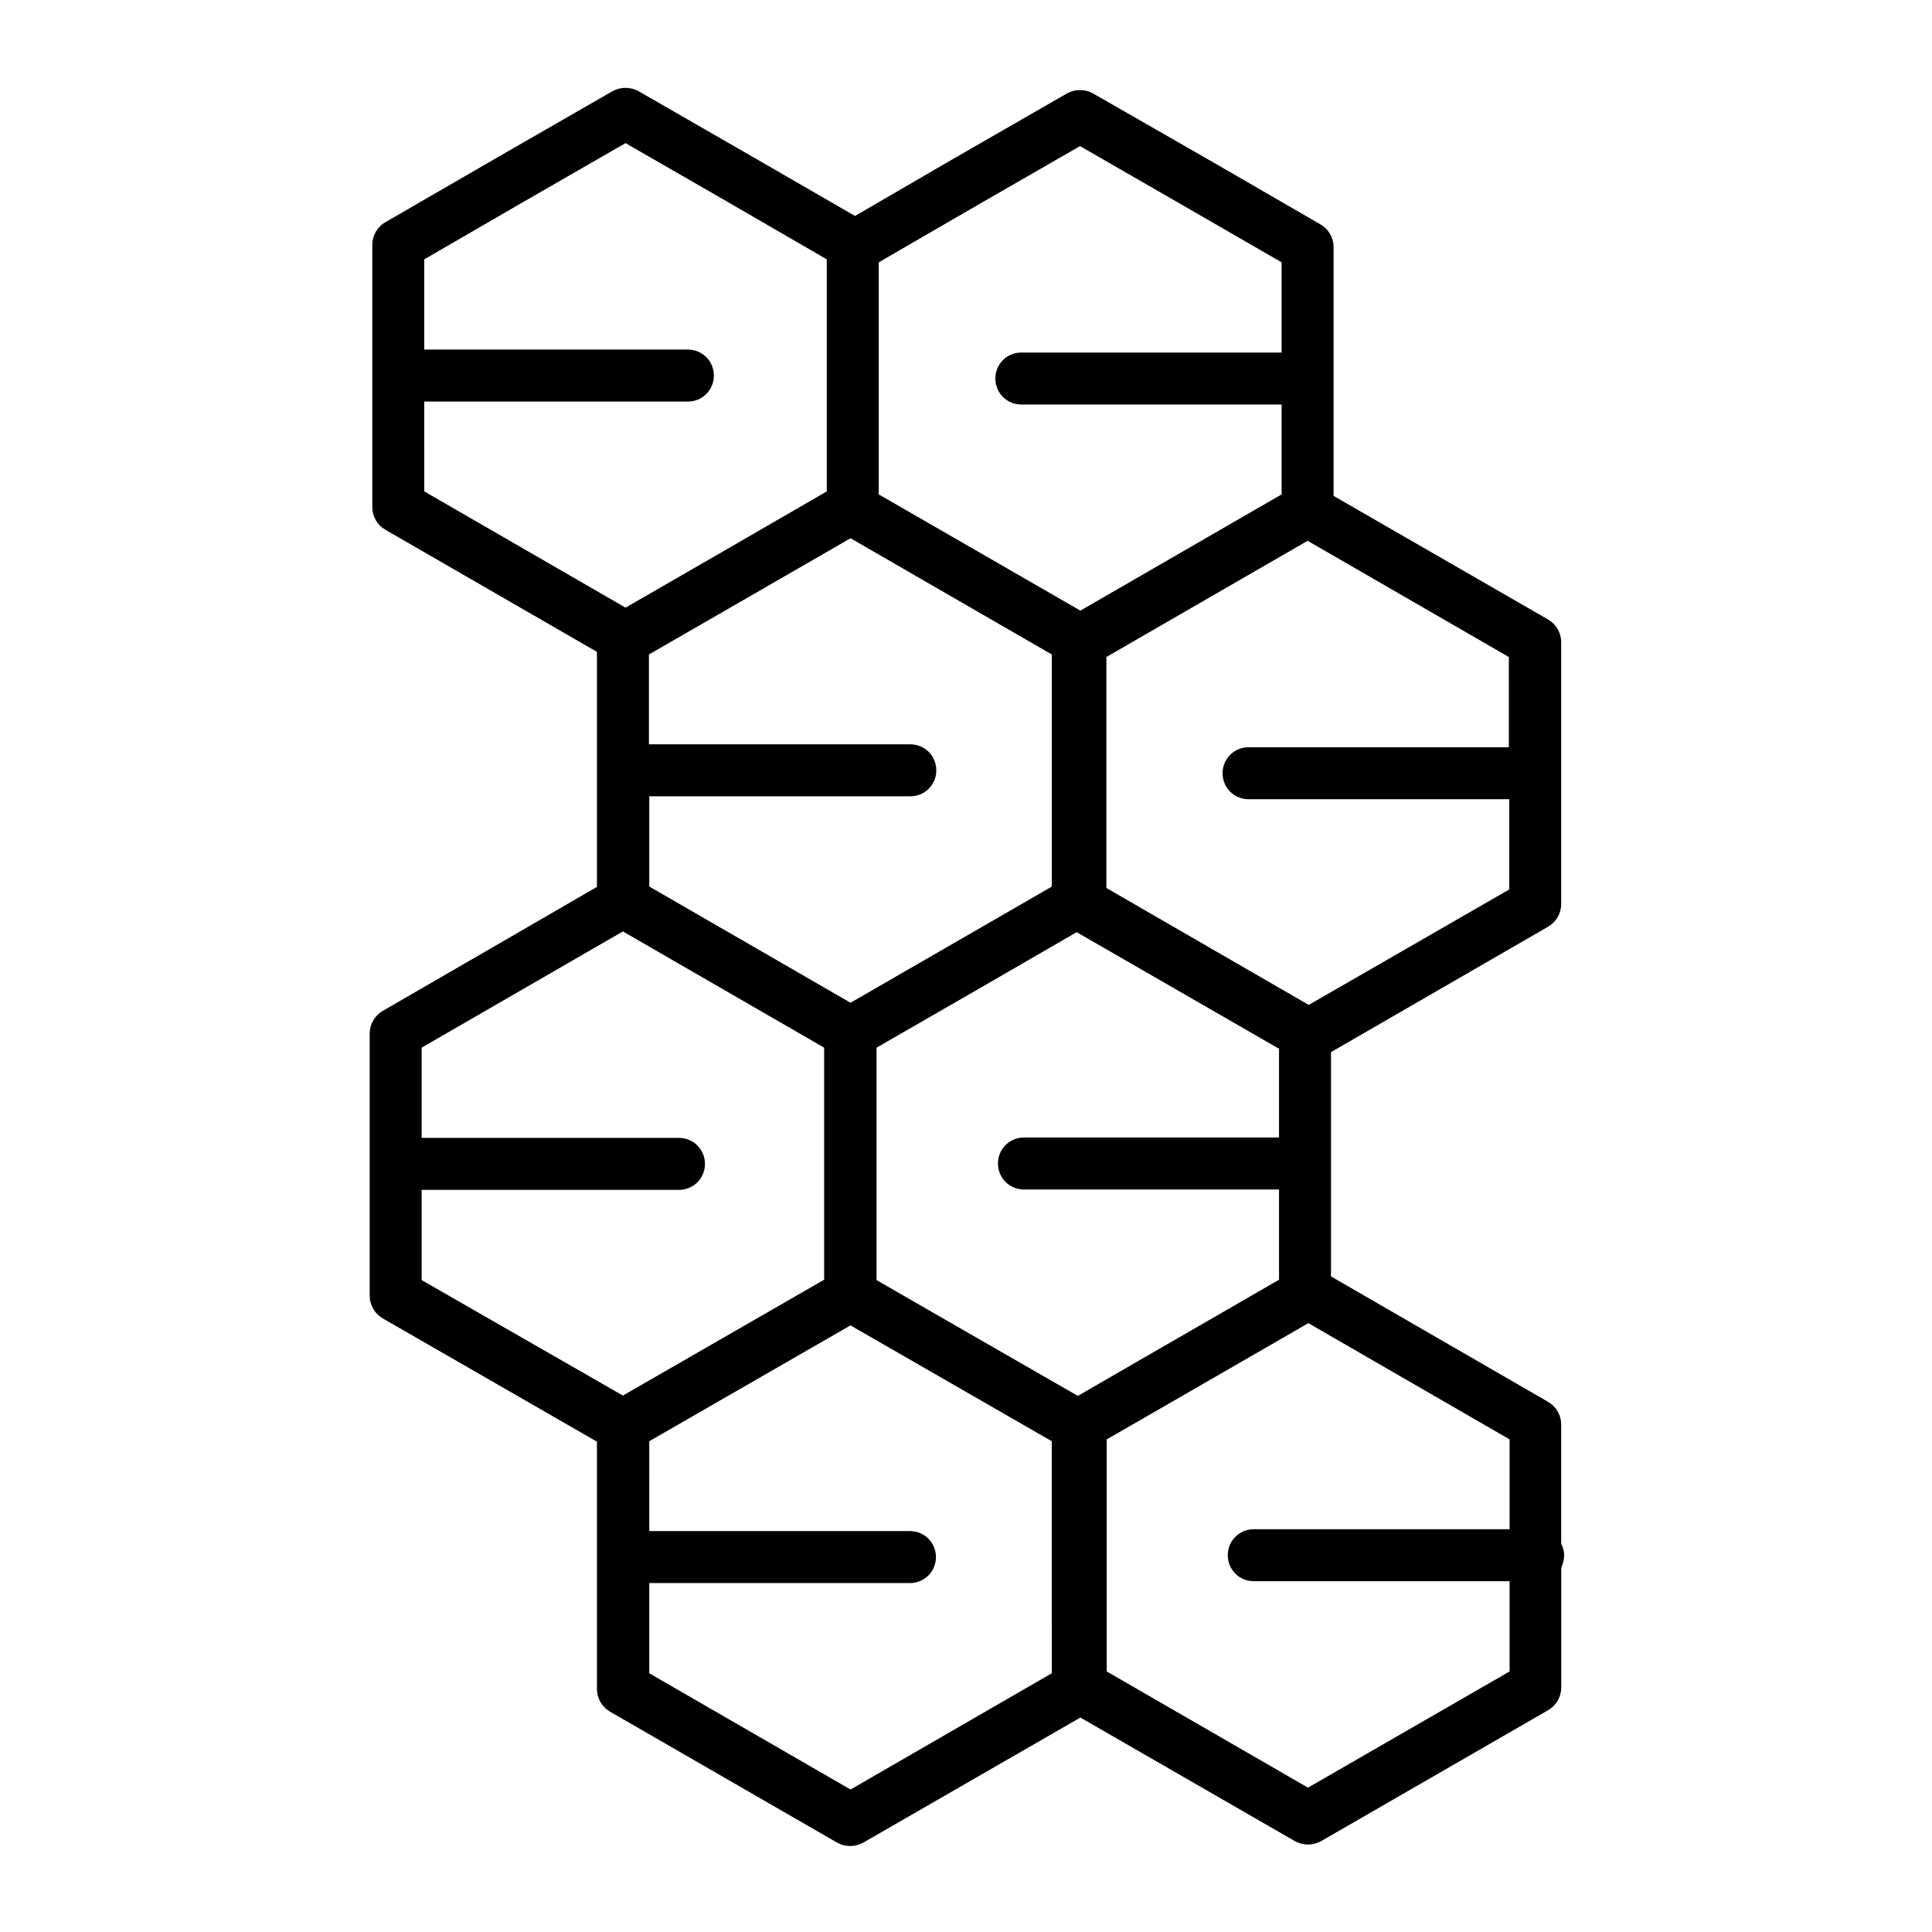 <?xml version="1.0" encoding="UTF-8"?>
<!-- Uploaded to: SVG Repo, www.svgrepo.com, Generator: SVG Repo Mixer Tools -->
<svg fill="#000000" width="800px" height="800px" version="1.1" viewBox="144 144 512 512" xmlns="http://www.w3.org/2000/svg">
 <path d="m558.52 556.16c0-1.082-0.297-2.164-0.789-3.051v-31.586c0-2.461-1.277-4.723-3.445-6.004l-57.562-33.258v-59.434l57.562-33.258c2.164-1.277 3.445-3.543 3.445-6.004v-34.047-0.688-0.688-33.949c0-2.461-1.277-4.723-3.445-6.004l-56.871-32.77v-65.93c0-2.461-1.277-4.723-3.445-6.004l-30.109-17.418-30.207-17.312c-2.164-1.18-4.723-1.18-6.887 0l-30.109 17.32-26.078 15.152-27.258-15.742-30.109-17.32c-2.164-1.18-4.723-1.18-6.887 0l-30.113 17.316-30.109 17.418c-2.164 1.277-3.445 3.543-3.445 6.004v69.469c0 2.461 1.277 4.723 3.445 6.004l56.09 32.375v62.289l-26.668 15.449-30.109 17.418c-2.164 1.277-3.445 3.543-3.445 6.004v69.469c0 2.461 1.277 4.723 3.445 6.004l30.109 17.32 26.668 15.352v65.535c0 2.461 1.277 4.723 3.445 6.004l60.223 34.734c1.082 0.59 2.262 0.887 3.445 0.887 1.18 0 2.363-0.297 3.445-0.887l57.562-33.16 56.875 32.766c1.082 0.59 2.262 0.887 3.445 0.887 1.18 0 2.363-0.297 3.445-0.887l60.223-34.734c2.164-1.277 3.445-3.543 3.445-6.004v-31.684c0.48-1.191 0.773-2.176 0.773-3.356zm-189.12-269.52 53.332 30.801v61.5l-0.297 0.195-53.039 30.602-53.332-30.801v-23.91l69.18 0.004c3.836 0 6.887-3.051 6.887-6.887 0-3.836-3.051-6.887-6.887-6.887h-69.273v-23.812l21.352-12.301zm60.223 227.3-0.297-0.195-26.371-15.156-26.668-15.352 0.004-61.594 26.668-15.352 26.371-15.254 53.629 30.898v23.52h-67.602c-3.836 0-6.887 3.051-6.887 6.887 0 3.836 3.051 6.887 6.887 6.887h67.602v23.91l-41.426 23.91zm114.34-171.91h-69.078c-3.836 0-6.887 3.051-6.887 6.887 0 3.836 3.051 6.887 6.887 6.887h69.078v23.91l-53.137 30.602-53.629-30.996v-61.203l53.332-30.801 53.332 30.801 0.004 23.914zm-140.42-143.96 26.668-15.352 26.668 15.352 26.766 15.449v23.91h-68.98c-3.836 0-6.887 3.051-6.887 6.887s3.051 6.887 6.887 6.887l68.98 0.004v23.812l-53.332 30.801-53.434-30.801v-61.5zm-147.11 52.348h69.863c3.836 0 6.887-3.051 6.887-6.887 0-3.836-3.051-6.887-6.887-6.887h-69.863v-23.914l26.668-15.449 26.668-15.352 26.668 15.352 26.668 15.449v61.5l-30.109 17.418-23.223 13.383-53.332-30.801c-0.008 0.098-0.008-23.812-0.008-23.812zm-0.691 232.82v-23.91h68.191c3.836 0 6.887-3.051 6.887-6.887 0-3.836-3.051-6.887-6.887-6.887h-68.191v-23.914l53.332-30.801 53.332 30.801v61.5l-53.332 30.699zm166.99 104.2-53.332 30.801-53.332-30.801v-23.91h69.078c3.836 0 6.887-3.051 6.887-6.887 0-3.836-3.051-6.887-6.887-6.887h-69.078l-0.004-23.816 53.332-30.699 1.18 0.688 52.152 30.012zm67.895 30.309-53.332-30.797v-61.5l8.562-4.922 44.871-25.879 53.332 30.801v23.812h-67.797c-3.836 0-6.887 3.051-6.887 6.887 0 3.836 3.051 6.887 6.887 6.887h67.797l-0.004 23.914z"/>
</svg>